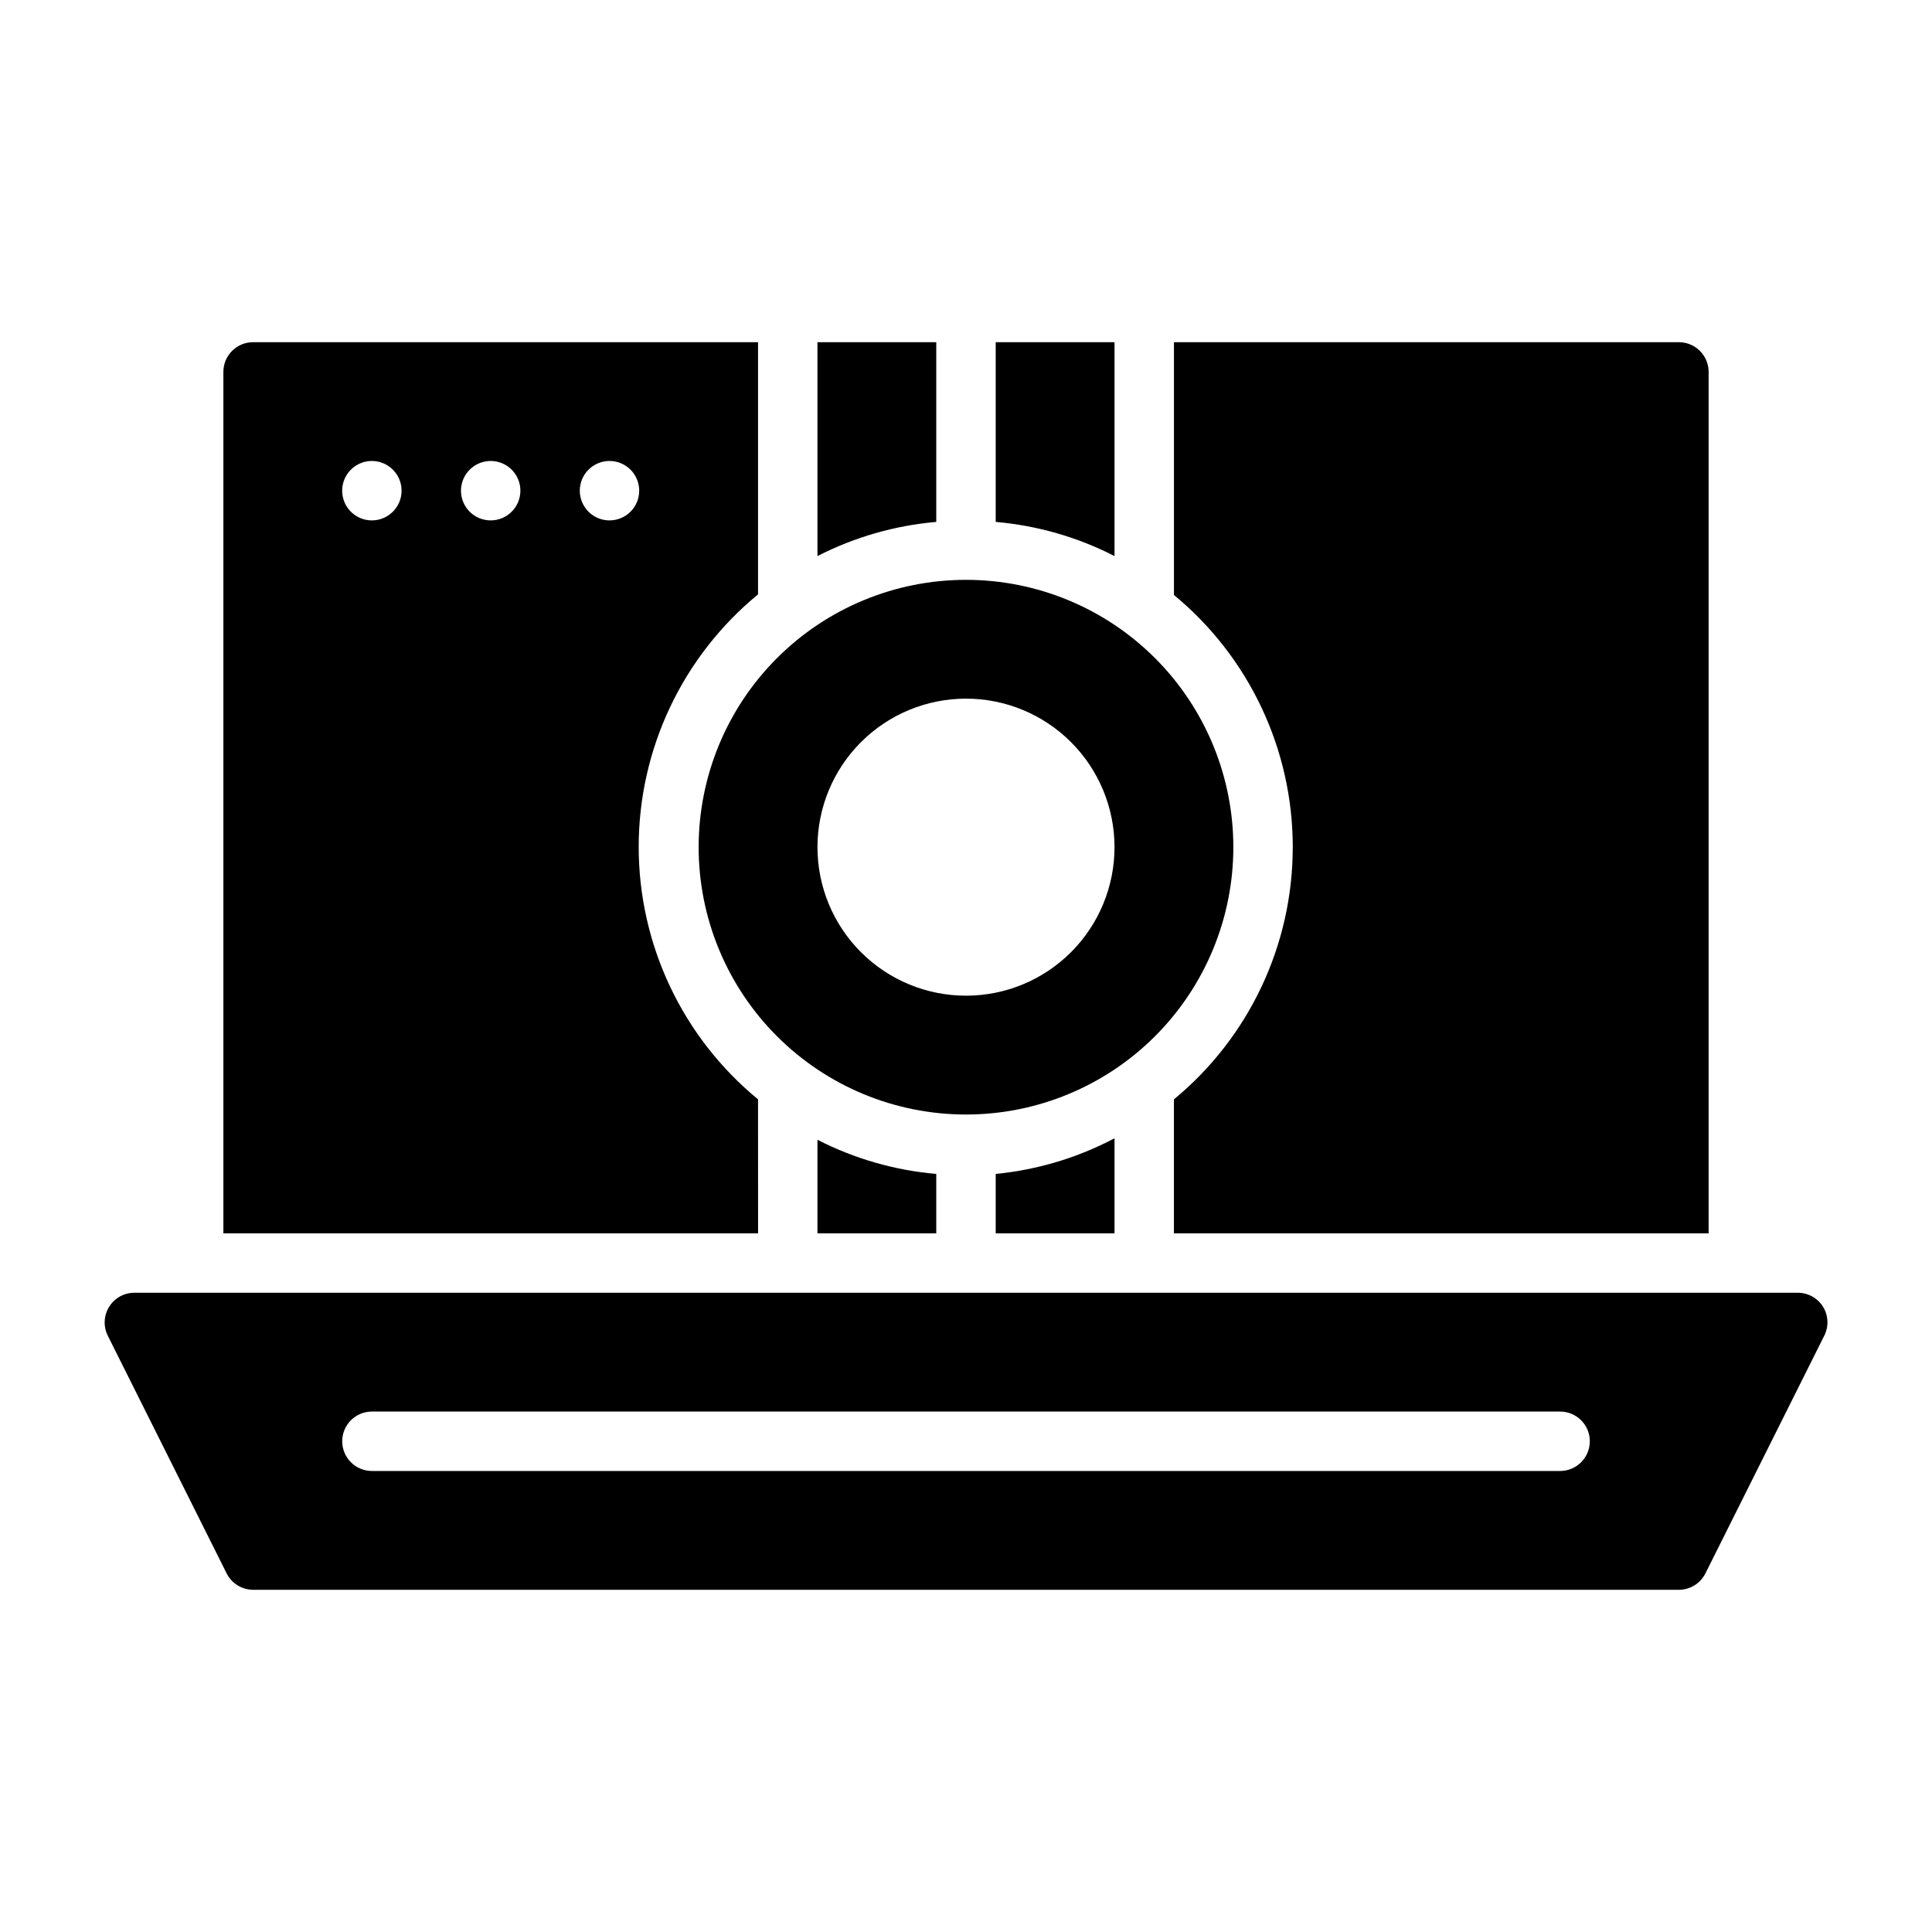 <?xml version="1.0" encoding="UTF-8"?>
<!-- Uploaded to: SVG Find, www.svgrepo.com, Generator: SVG Find Mixer Tools -->
<svg fill="#000000" width="800px" height="800px" version="1.1" viewBox="144 144 512 512" xmlns="http://www.w3.org/2000/svg">
 <g>
  <path d="m400 439.36c18.789 0 36.809-7.465 50.098-20.75 13.285-13.289 20.75-31.309 20.75-50.098 0-18.793-7.465-36.812-20.75-50.098-13.289-13.289-31.309-20.75-50.098-20.75-18.793 0-36.812 7.461-50.098 20.75-13.289 13.285-20.754 31.305-20.754 50.098 0 18.789 7.465 36.809 20.754 50.098 13.285 13.285 31.305 20.75 50.098 20.75zm0-110.21v-0.004c10.438 0 20.449 4.148 27.832 11.531 7.379 7.379 11.527 17.391 11.527 27.832 0 10.438-4.148 20.449-11.527 27.832-7.383 7.379-17.395 11.527-27.832 11.527-10.441 0-20.453-4.148-27.832-11.527-7.383-7.383-11.531-17.395-11.531-27.832 0-10.441 4.148-20.453 11.531-27.832 7.379-7.383 17.391-11.531 27.832-11.531z"/>
  <path d="m627.11 490.29c-1.441-2.305-3.969-3.703-6.691-3.699h-440.83c-2.731 0.008-5.258 1.43-6.684 3.754-1.43 2.328-1.551 5.227-0.324 7.66l31.488 62.977c1.336 2.648 4.043 4.32 7.008 4.332h377.86c2.965-0.012 5.672-1.684 7.008-4.332l31.488-62.977c1.25-2.449 1.129-5.375-0.316-7.715zm-69.668 43.535h-314.88c-4.348 0-7.871-3.527-7.871-7.875 0-4.348 3.523-7.871 7.871-7.871h314.88c4.348 0 7.875 3.523 7.875 7.871 0 4.348-3.527 7.875-7.875 7.875z"/>
  <path d="m439.36 470.85v-25.191c-9.785 5.164-20.48 8.371-31.488 9.445v15.742z"/>
  <path d="m439.36 234.69h-31.488v47.625c10.98 0.949 21.676 4.023 31.488 9.051z"/>
  <path d="m486.59 368.51c0.012 25.859-11.539 50.375-31.488 66.832v35.504h141.7v-228.29c0-2.09-0.832-4.09-2.309-5.566-1.477-1.477-3.477-2.305-5.566-2.305h-133.82v66.992-0.004c19.949 16.457 31.5 40.973 31.488 66.836z"/>
  <path d="m344.89 435.34c-20.023-16.449-31.629-41-31.629-66.91 0-25.914 11.605-50.465 31.629-66.914v-66.832h-133.82c-4.348 0-7.871 3.523-7.871 7.871v228.29h141.7zm-102.34-153.43c-3.184 0-6.055-1.918-7.273-4.859s-0.543-6.328 1.707-8.578c2.25-2.254 5.637-2.926 8.578-1.707 2.941 1.219 4.859 4.09 4.859 7.273 0 2.086-0.828 4.09-2.305 5.566-1.477 1.477-3.481 2.305-5.566 2.305zm31.488 0c-3.184 0-6.055-1.918-7.273-4.859s-0.547-6.328 1.707-8.578c2.25-2.254 5.637-2.926 8.578-1.707s4.859 4.09 4.859 7.273c0 2.086-0.828 4.09-2.305 5.566-1.477 1.477-3.481 2.305-5.566 2.305zm31.488 0c-3.184 0-6.055-1.918-7.273-4.859s-0.547-6.328 1.707-8.578c2.25-2.254 5.637-2.926 8.578-1.707s4.859 4.09 4.859 7.273c0 2.086-0.828 4.09-2.305 5.566-1.477 1.477-3.481 2.305-5.566 2.305z"/>
  <path d="m392.12 234.69h-31.488v56.68-0.004c9.812-5.027 20.508-8.102 31.488-9.051z"/>
  <path d="m392.12 470.85v-15.746c-10.98-0.949-21.676-4.023-31.488-9.051v24.797z"/>
 </g>
</svg>